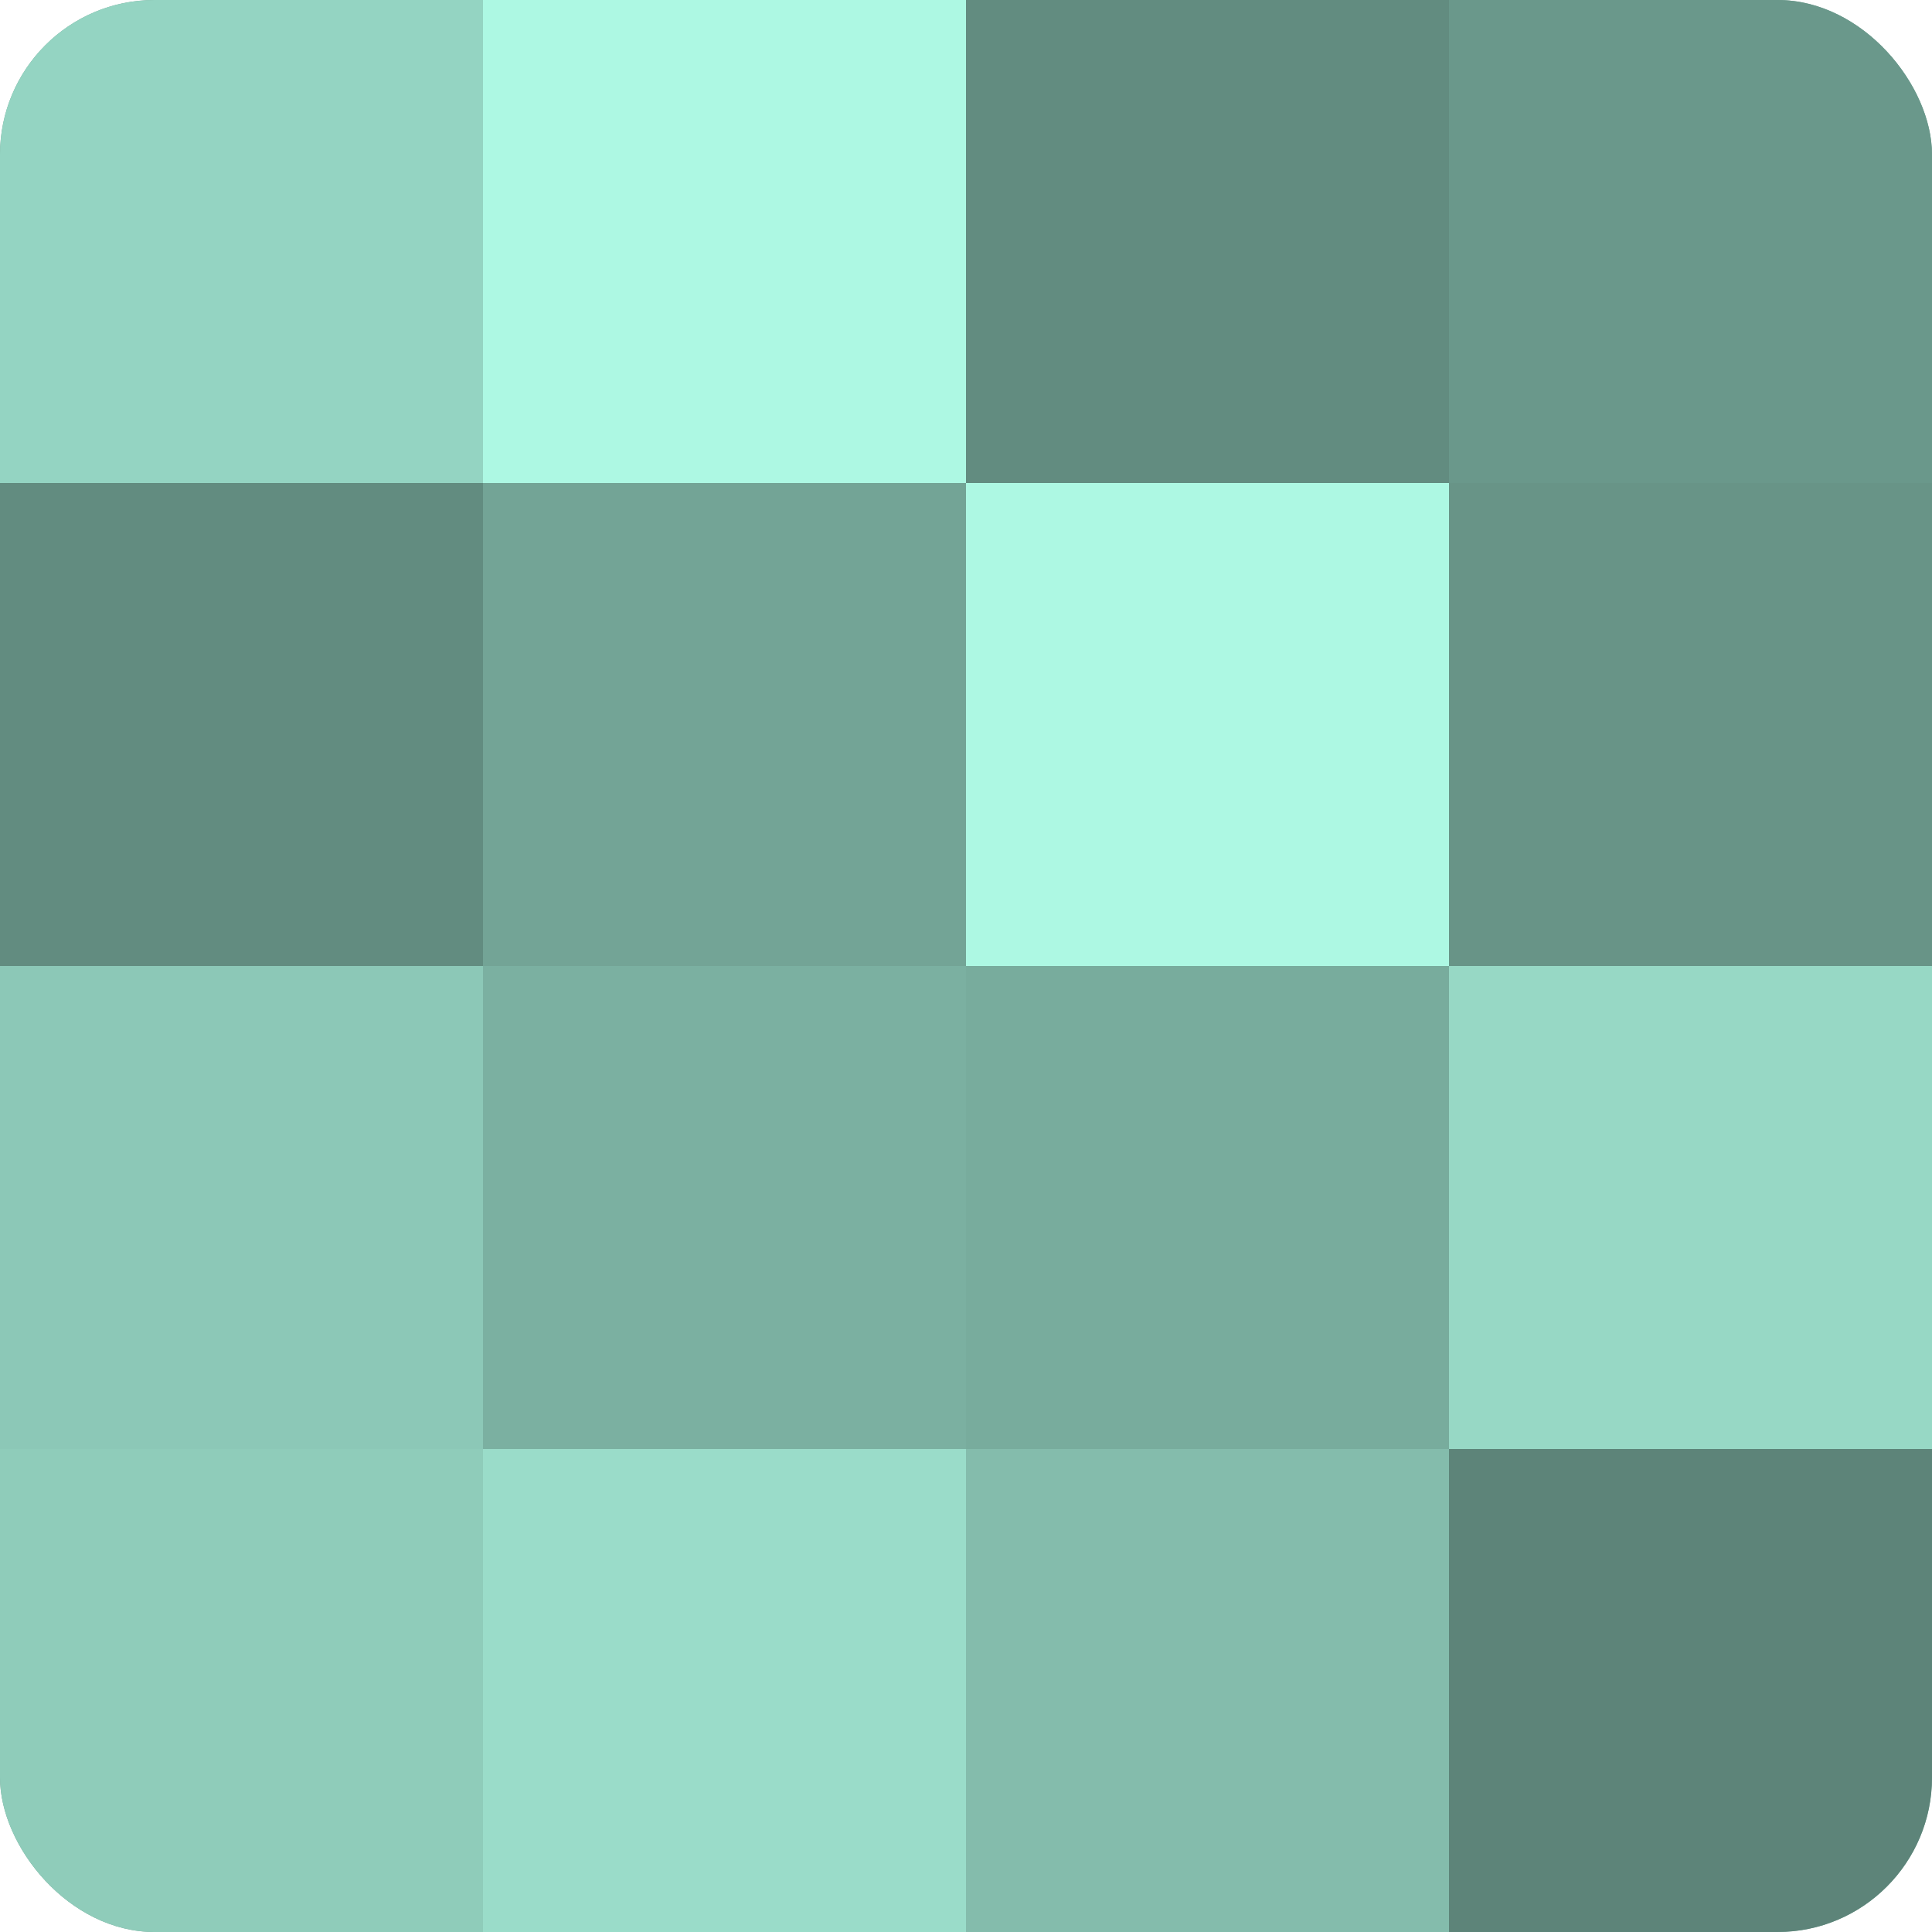 <?xml version="1.0" encoding="UTF-8"?>
<svg xmlns="http://www.w3.org/2000/svg" width="60" height="60" viewBox="0 0 100 100" preserveAspectRatio="xMidYMid meet"><defs><clipPath id="c" width="100" height="100"><rect width="100" height="100" rx="8" ry="8"/></clipPath></defs><g clip-path="url(#c)"><rect width="100" height="100" fill="#70a092"/><rect width="25" height="25" fill="#94d4c2"/><rect y="25" width="25" height="25" fill="#628c80"/><rect y="50" width="25" height="25" fill="#8cc8b7"/><rect y="75" width="25" height="25" fill="#8fccba"/><rect x="25" width="25" height="25" fill="#adf8e3"/><rect x="25" y="25" width="25" height="25" fill="#73a496"/><rect x="25" y="50" width="25" height="25" fill="#7bb0a1"/><rect x="25" y="75" width="25" height="25" fill="#9adcc9"/><rect x="50" width="25" height="25" fill="#628c80"/><rect x="50" y="25" width="25" height="25" fill="#adf8e3"/><rect x="50" y="50" width="25" height="25" fill="#78ac9d"/><rect x="50" y="75" width="25" height="25" fill="#84bcac"/><rect x="75" width="25" height="25" fill="#6a988b"/><rect x="75" y="25" width="25" height="25" fill="#689487"/><rect x="75" y="50" width="25" height="25" fill="#97d8c5"/><rect x="75" y="75" width="25" height="25" fill="#5d8479"/></g></svg>
